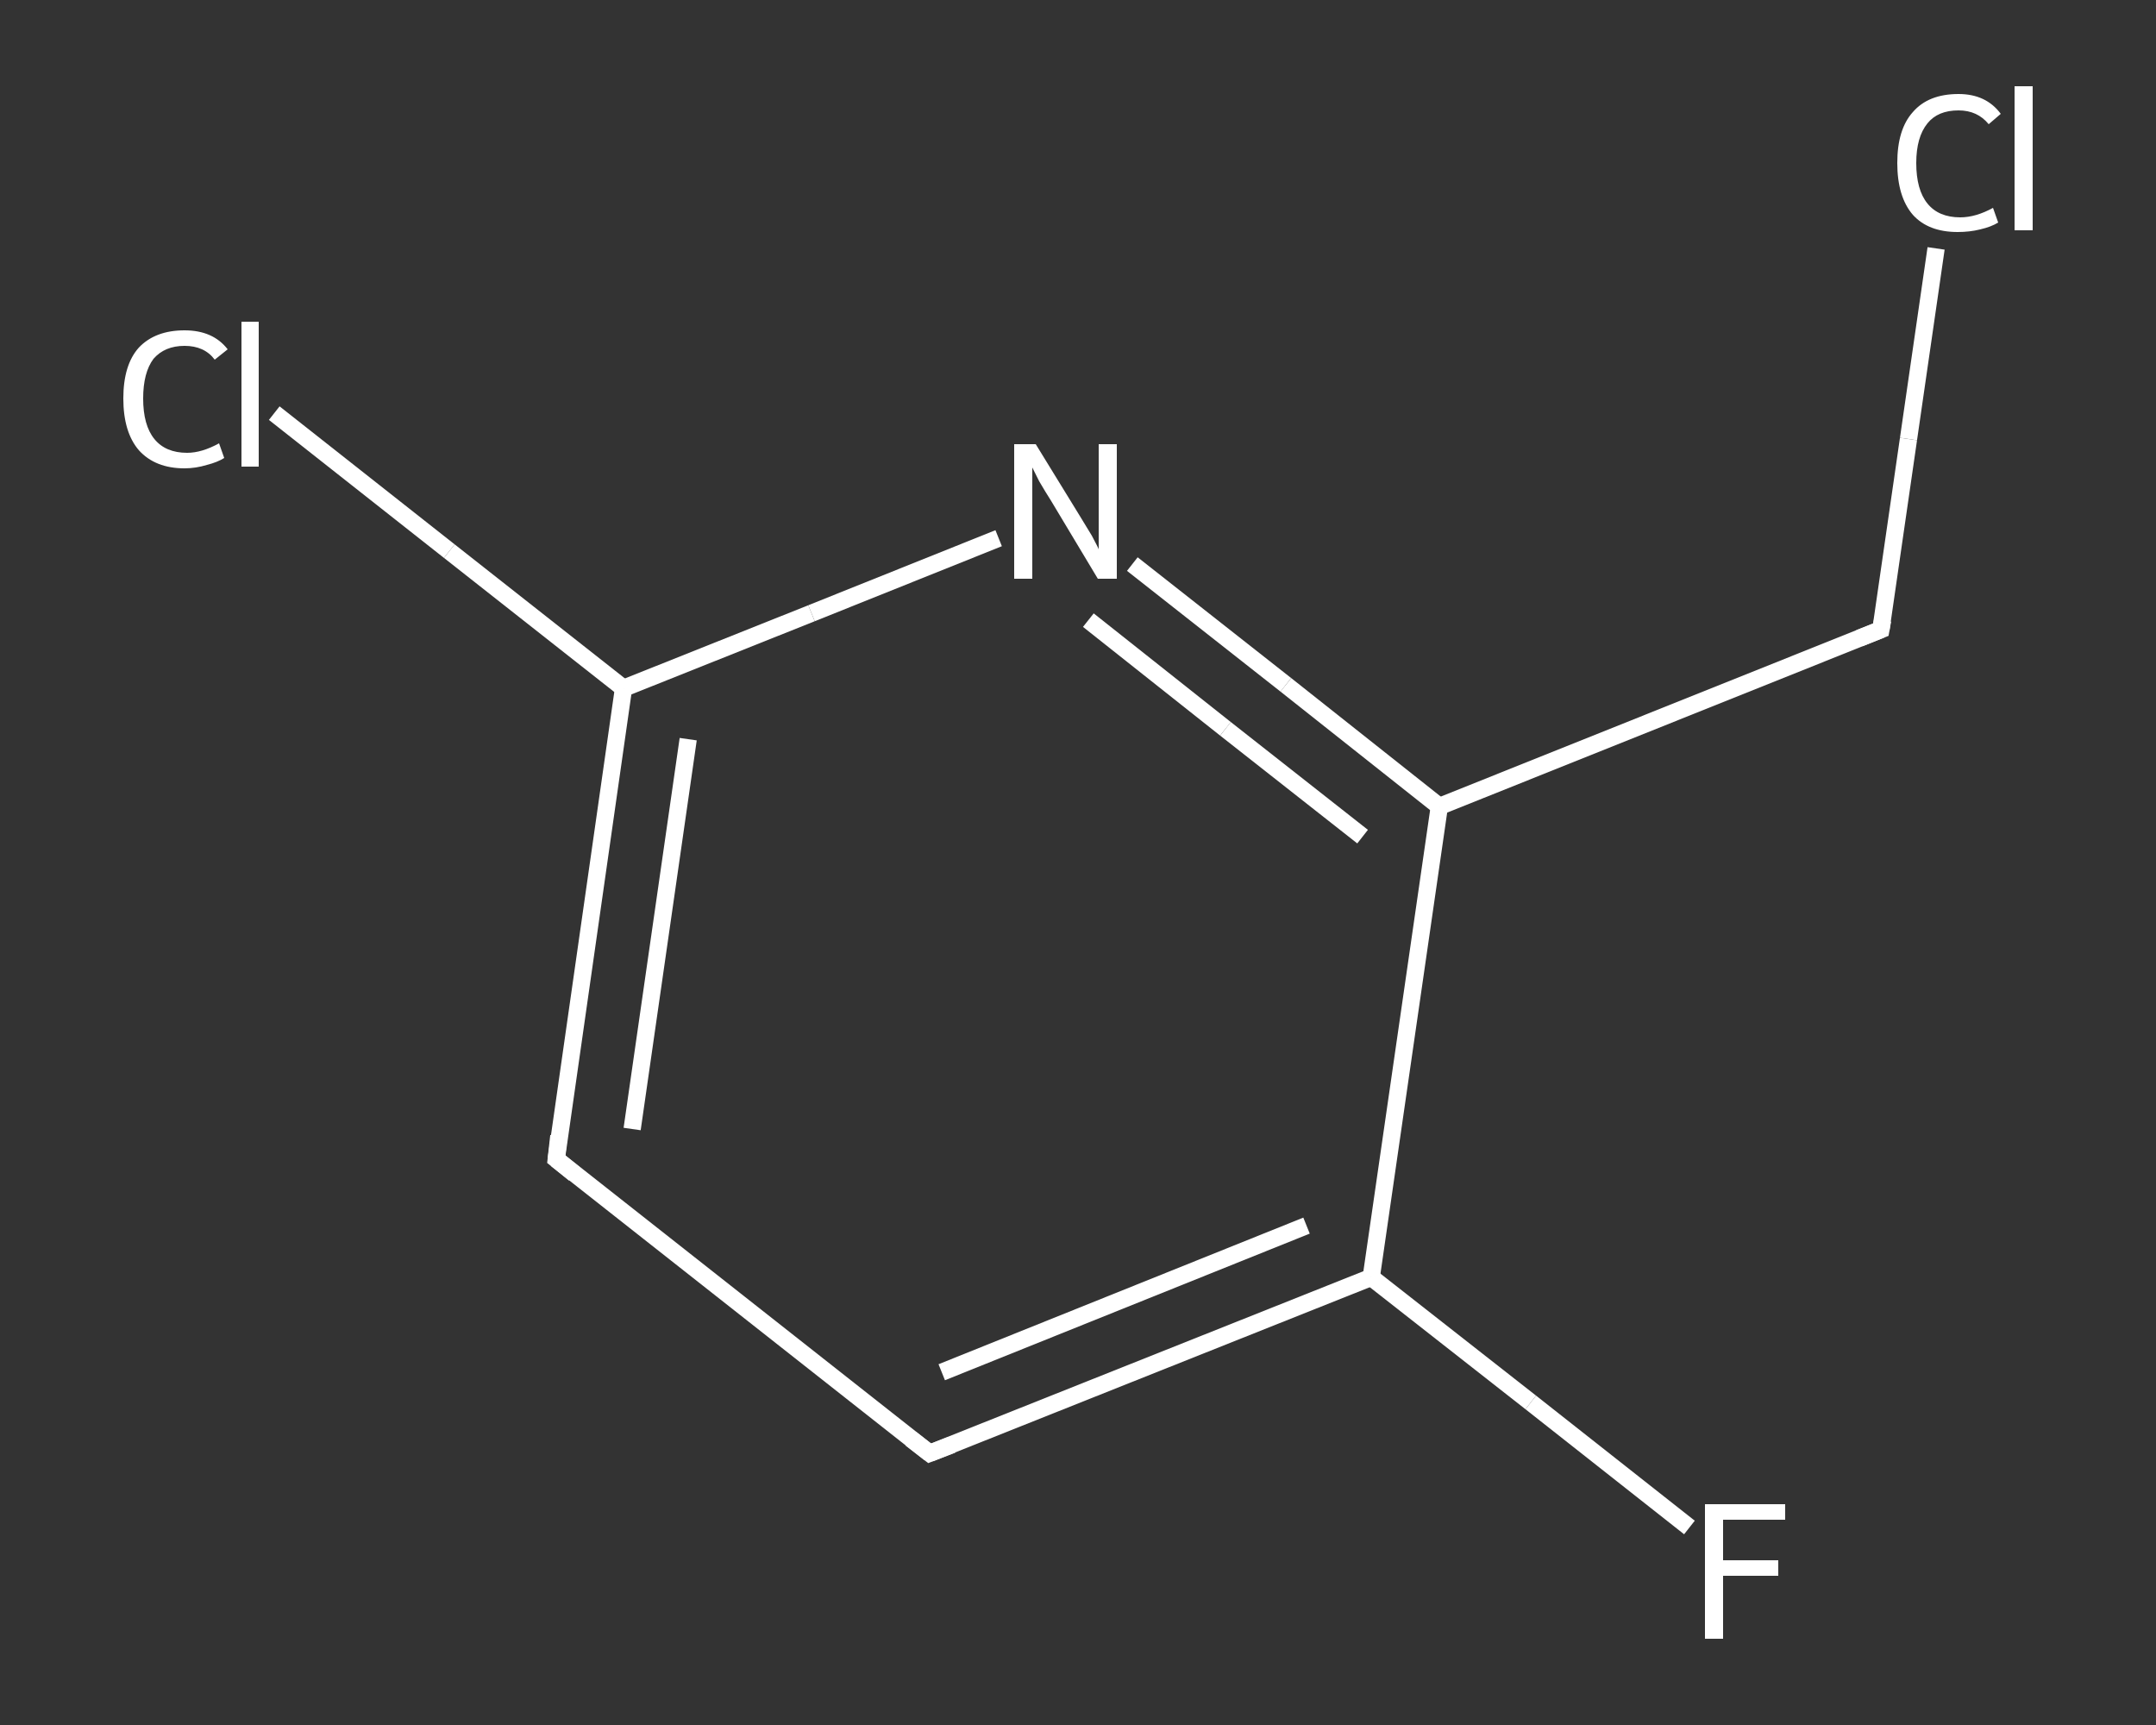 <?xml version='1.0' encoding='iso-8859-1'?>
<svg version='1.1' baseProfile='full'
              xmlns='http://www.w3.org/2000/svg'
                      xmlns:rdkit='http://www.rdkit.org/xml'
                      xmlns:xlink='http://www.w3.org/1999/xlink'
                  xml:space='preserve'
width='250px' height='200px' viewBox='0 0 250 200'>
<rect x="0" y="0" width="250" height="200" fill="#333333" stroke="none"/>
<!-- END OF HEADER -->
<rect style='opacity:1.0;fill:transparent;stroke:none' width='250.0' height='200.0' x='0.0' y='0.0'> </rect>
<path class='bond-0 atom-0 atom-1' d='M 195.9,177.1 L 177.5,162.6' style='fill:none;fill-rule:evenodd;stroke:#FFFFFF;stroke-width:2.0px;stroke-linecap:butt;stroke-linejoin:miter;stroke-opacity:1' />
<path class='bond-0 atom-0 atom-1' d='M 177.5,162.6 L 159.0,148.1' style='fill:none;fill-rule:evenodd;stroke:#FFFFFF;stroke-width:2.0px;stroke-linecap:butt;stroke-linejoin:miter;stroke-opacity:1' />
<path class='bond-1 atom-1 atom-2' d='M 159.0,148.1 L 107.8,168.5' style='fill:none;fill-rule:evenodd;stroke:#FFFFFF;stroke-width:2.0px;stroke-linecap:butt;stroke-linejoin:miter;stroke-opacity:1' />
<path class='bond-1 atom-1 atom-2' d='M 151.5,142.1 L 109.2,159.1' style='fill:none;fill-rule:evenodd;stroke:#FFFFFF;stroke-width:2.0px;stroke-linecap:butt;stroke-linejoin:miter;stroke-opacity:1' />
<path class='bond-2 atom-2 atom-3' d='M 107.8,168.5 L 64.5,134.4' style='fill:none;fill-rule:evenodd;stroke:#FFFFFF;stroke-width:2.0px;stroke-linecap:butt;stroke-linejoin:miter;stroke-opacity:1' />
<path class='bond-3 atom-3 atom-4' d='M 64.5,134.4 L 72.3,79.8' style='fill:none;fill-rule:evenodd;stroke:#FFFFFF;stroke-width:2.0px;stroke-linecap:butt;stroke-linejoin:miter;stroke-opacity:1' />
<path class='bond-3 atom-3 atom-4' d='M 73.3,130.9 L 79.8,85.7' style='fill:none;fill-rule:evenodd;stroke:#FFFFFF;stroke-width:2.0px;stroke-linecap:butt;stroke-linejoin:miter;stroke-opacity:1' />
<path class='bond-4 atom-4 atom-5' d='M 72.3,79.8 L 52.1,63.9' style='fill:none;fill-rule:evenodd;stroke:#FFFFFF;stroke-width:2.0px;stroke-linecap:butt;stroke-linejoin:miter;stroke-opacity:1' />
<path class='bond-4 atom-4 atom-5' d='M 52.1,63.9 L 31.8,47.9' style='fill:none;fill-rule:evenodd;stroke:#FFFFFF;stroke-width:2.0px;stroke-linecap:butt;stroke-linejoin:miter;stroke-opacity:1' />
<path class='bond-5 atom-4 atom-6' d='M 72.3,79.8 L 94.1,71.1' style='fill:none;fill-rule:evenodd;stroke:#FFFFFF;stroke-width:2.0px;stroke-linecap:butt;stroke-linejoin:miter;stroke-opacity:1' />
<path class='bond-5 atom-4 atom-6' d='M 94.1,71.1 L 115.8,62.4' style='fill:none;fill-rule:evenodd;stroke:#FFFFFF;stroke-width:2.0px;stroke-linecap:butt;stroke-linejoin:miter;stroke-opacity:1' />
<path class='bond-6 atom-6 atom-7' d='M 131.3,65.4 L 149.1,79.4' style='fill:none;fill-rule:evenodd;stroke:#FFFFFF;stroke-width:2.0px;stroke-linecap:butt;stroke-linejoin:miter;stroke-opacity:1' />
<path class='bond-6 atom-6 atom-7' d='M 149.1,79.4 L 166.9,93.5' style='fill:none;fill-rule:evenodd;stroke:#FFFFFF;stroke-width:2.0px;stroke-linecap:butt;stroke-linejoin:miter;stroke-opacity:1' />
<path class='bond-6 atom-6 atom-7' d='M 126.2,71.9 L 142.1,84.5' style='fill:none;fill-rule:evenodd;stroke:#FFFFFF;stroke-width:2.0px;stroke-linecap:butt;stroke-linejoin:miter;stroke-opacity:1' />
<path class='bond-6 atom-6 atom-7' d='M 142.1,84.5 L 158.0,97.0' style='fill:none;fill-rule:evenodd;stroke:#FFFFFF;stroke-width:2.0px;stroke-linecap:butt;stroke-linejoin:miter;stroke-opacity:1' />
<path class='bond-7 atom-7 atom-8' d='M 166.9,93.5 L 218.1,73.0' style='fill:none;fill-rule:evenodd;stroke:#FFFFFF;stroke-width:2.0px;stroke-linecap:butt;stroke-linejoin:miter;stroke-opacity:1' />
<path class='bond-8 atom-8 atom-9' d='M 218.1,73.0 L 221.3,50.9' style='fill:none;fill-rule:evenodd;stroke:#FFFFFF;stroke-width:2.0px;stroke-linecap:butt;stroke-linejoin:miter;stroke-opacity:1' />
<path class='bond-8 atom-8 atom-9' d='M 221.3,50.9 L 224.5,28.8' style='fill:none;fill-rule:evenodd;stroke:#FFFFFF;stroke-width:2.0px;stroke-linecap:butt;stroke-linejoin:miter;stroke-opacity:1' />
<path class='bond-9 atom-7 atom-1' d='M 166.9,93.5 L 159.0,148.1' style='fill:none;fill-rule:evenodd;stroke:#FFFFFF;stroke-width:2.0px;stroke-linecap:butt;stroke-linejoin:miter;stroke-opacity:1' />
<path d='M 110.4,167.5 L 107.8,168.5 L 105.6,166.8' style='fill:none;stroke:#FFFFFF;stroke-width:2.0px;stroke-linecap:butt;stroke-linejoin:miter;stroke-opacity:1;' />
<path d='M 66.6,136.1 L 64.5,134.4 L 64.8,131.7' style='fill:none;stroke:#FFFFFF;stroke-width:2.0px;stroke-linecap:butt;stroke-linejoin:miter;stroke-opacity:1;' />
<path d='M 215.6,74.0 L 218.1,73.0 L 218.3,71.9' style='fill:none;stroke:#FFFFFF;stroke-width:2.0px;stroke-linecap:butt;stroke-linejoin:miter;stroke-opacity:1;' />
<path class='atom-0' d='M 197.7 174.4
L 207.0 174.4
L 207.0 176.2
L 199.8 176.2
L 199.8 180.9
L 206.2 180.9
L 206.2 182.7
L 199.8 182.7
L 199.8 190.0
L 197.7 190.0
L 197.7 174.4
' fill='#FFFFFF'/>
<path class='atom-5' d='M 14.3 46.2
Q 14.3 42.3, 16.1 40.3
Q 18.0 38.3, 21.4 38.3
Q 24.7 38.3, 26.4 40.5
L 24.9 41.7
Q 23.7 40.1, 21.4 40.1
Q 19.1 40.1, 17.8 41.6
Q 16.6 43.2, 16.6 46.2
Q 16.6 49.3, 17.9 50.9
Q 19.2 52.5, 21.7 52.5
Q 23.4 52.5, 25.4 51.4
L 26.0 53.1
Q 25.2 53.6, 24.0 53.9
Q 22.7 54.3, 21.4 54.3
Q 18.0 54.3, 16.1 52.2
Q 14.3 50.1, 14.3 46.2
' fill='#FFFFFF'/>
<path class='atom-5' d='M 28.0 37.3
L 30.0 37.3
L 30.0 54.1
L 28.0 54.1
L 28.0 37.3
' fill='#FFFFFF'/>
<path class='atom-6' d='M 120.1 51.5
L 125.2 59.8
Q 125.7 60.6, 126.6 62.1
Q 127.4 63.6, 127.4 63.7
L 127.4 51.5
L 129.5 51.5
L 129.5 67.1
L 127.3 67.1
L 121.9 58.1
Q 121.2 57.0, 120.5 55.8
Q 119.9 54.6, 119.7 54.2
L 119.7 67.1
L 117.6 67.1
L 117.6 51.5
L 120.1 51.5
' fill='#FFFFFF'/>
<path class='atom-9' d='M 220.0 18.9
Q 220.0 15.0, 221.8 13.0
Q 223.6 10.9, 227.1 10.9
Q 230.3 10.9, 232.0 13.2
L 230.6 14.4
Q 229.3 12.8, 227.1 12.8
Q 224.7 12.8, 223.5 14.3
Q 222.2 15.9, 222.2 18.9
Q 222.2 22.0, 223.5 23.6
Q 224.8 25.2, 227.3 25.2
Q 229.1 25.2, 231.1 24.1
L 231.7 25.8
Q 230.9 26.3, 229.6 26.6
Q 228.4 26.9, 227.0 26.9
Q 223.6 26.9, 221.8 24.9
Q 220.0 22.8, 220.0 18.9
' fill='#FFFFFF'/>
<path class='atom-9' d='M 233.6 10.0
L 235.7 10.0
L 235.7 26.7
L 233.6 26.7
L 233.6 10.0
' fill='#FFFFFF'/>
</svg>

